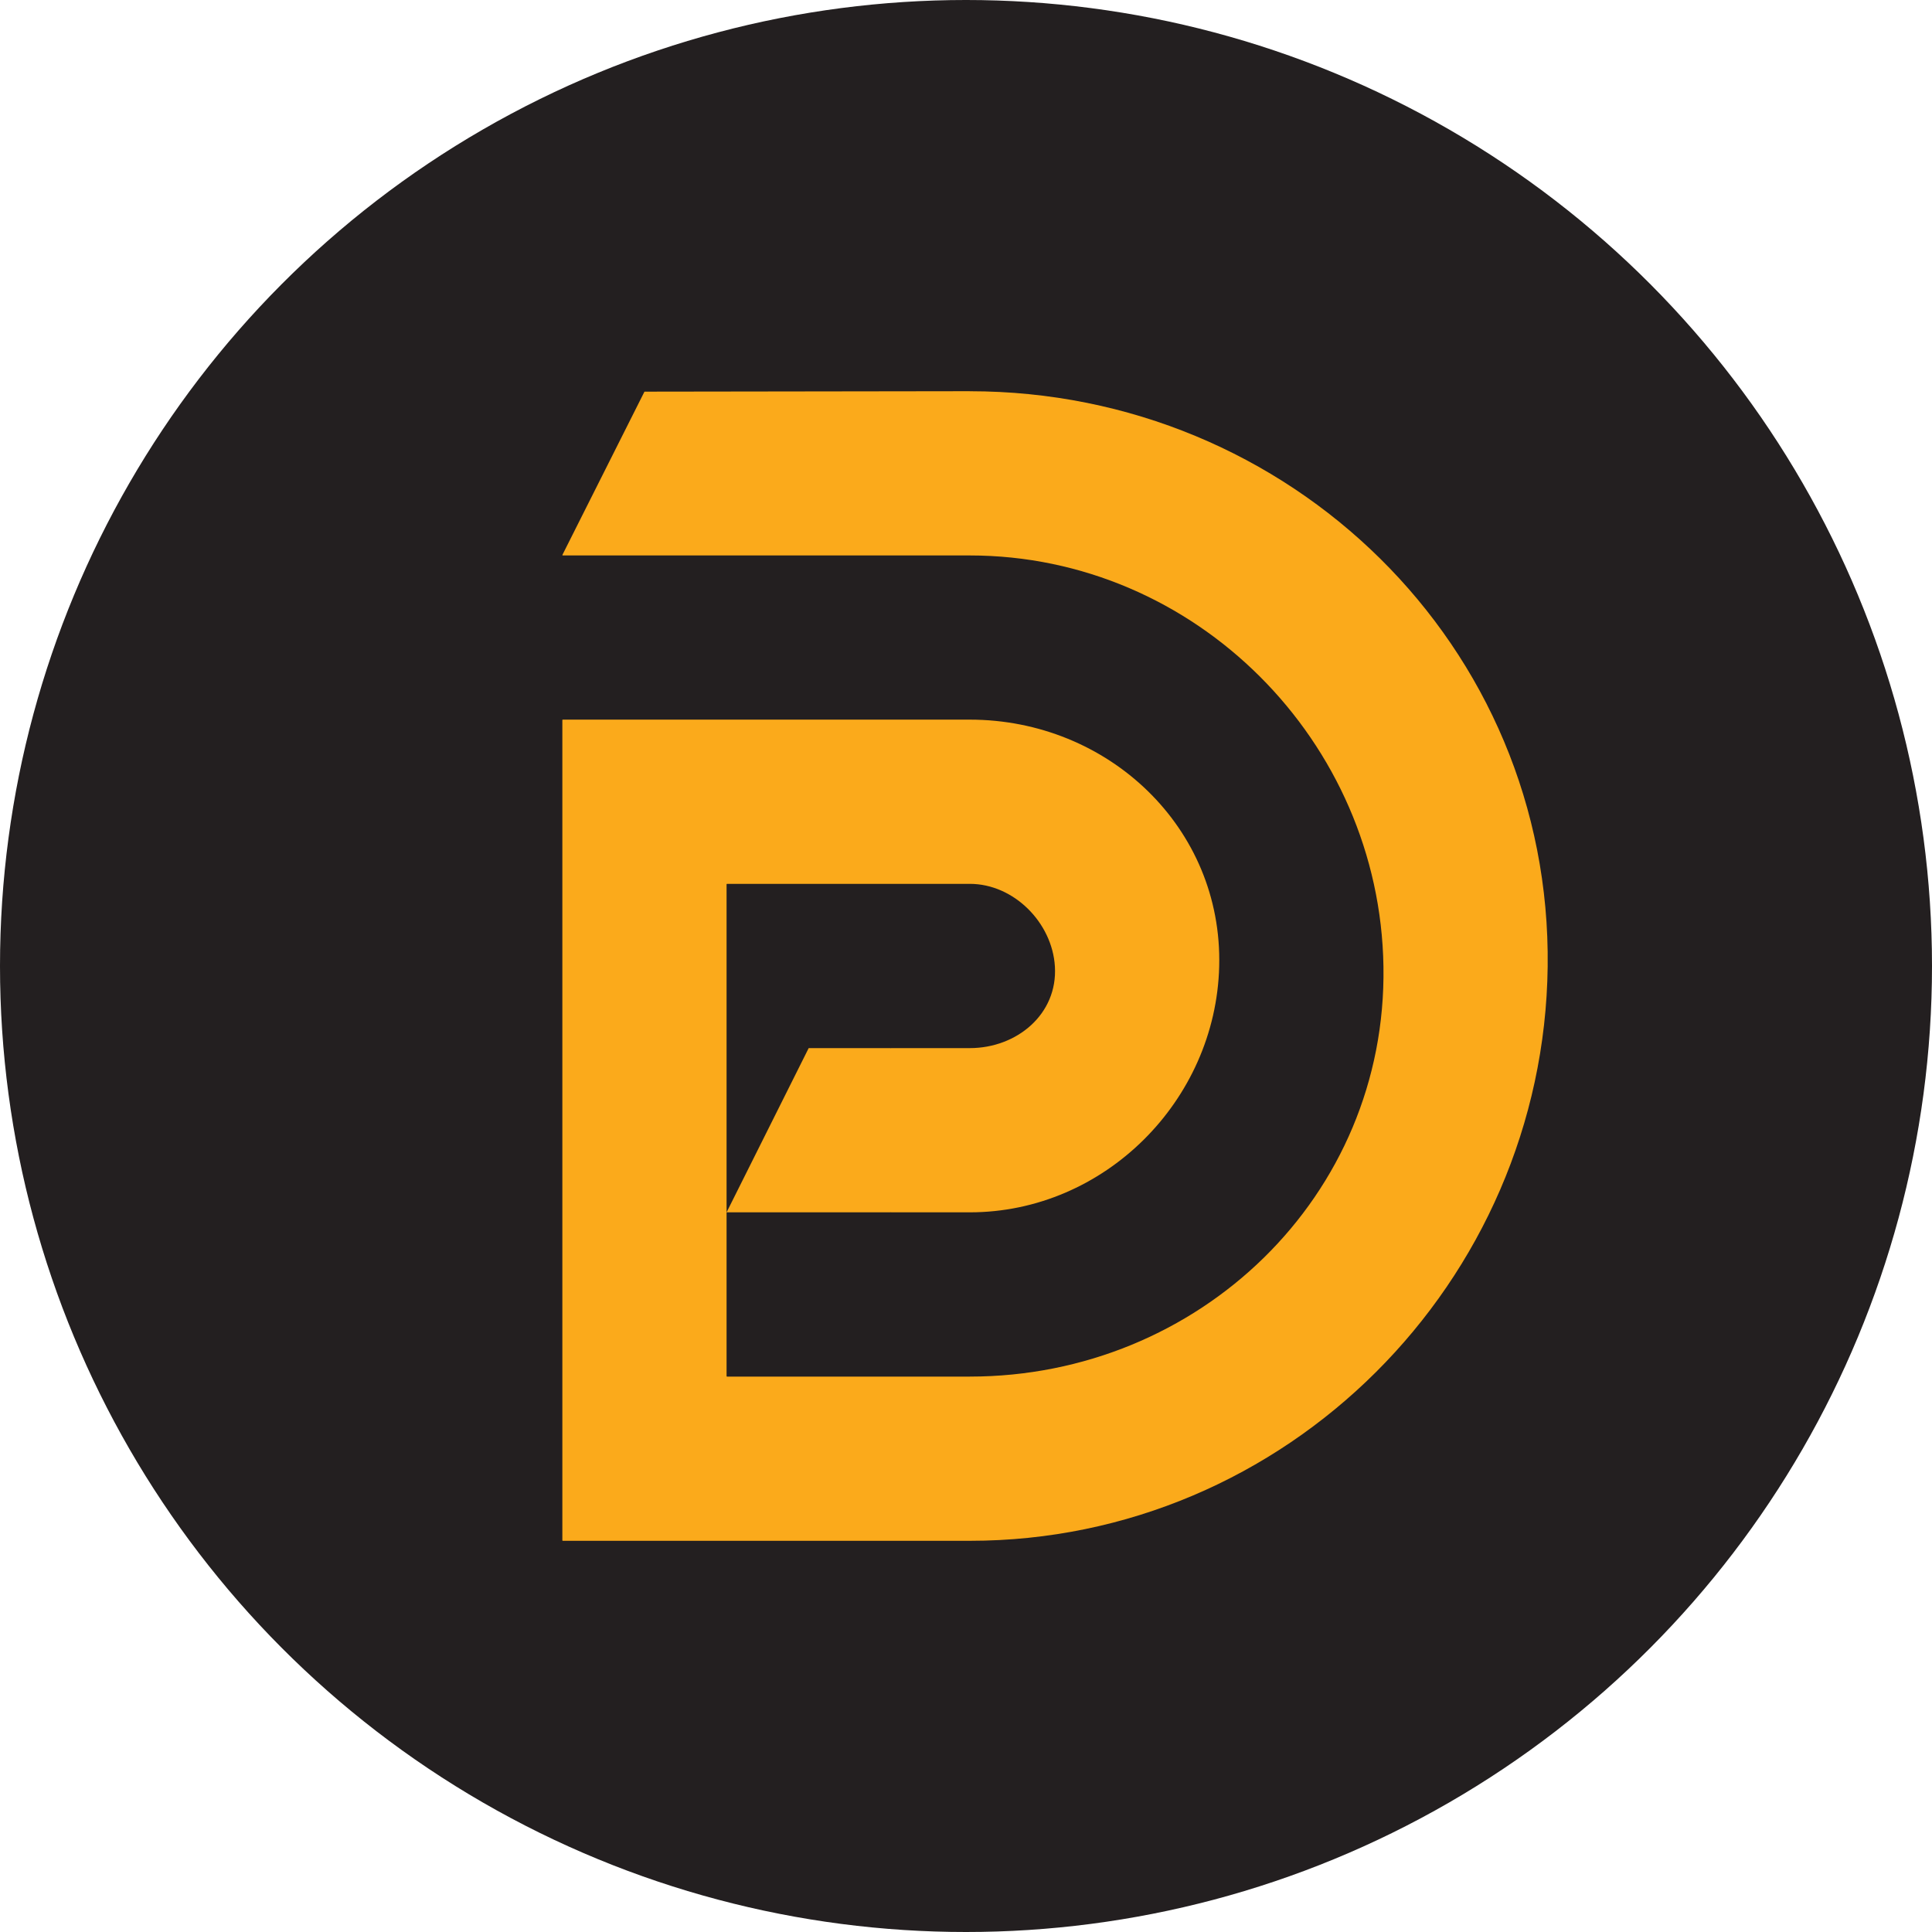 <svg xmlns="http://www.w3.org/2000/svg" id="Layer_1" viewBox="0 0 512 512"><defs><style>.cls-1{fill:#231f20;}.cls-1,.cls-2{stroke-width:0px;}.cls-2{fill:#fbaa1b;}</style></defs><circle class="cls-1" cx="256" cy="256" r="256"></circle><path class="cls-2" d="M257.01,103.67l-86.22.12-21.76,43.29c0,.06.05.12.12.12h107.86c59.73,0,108.68,49.22,109.62,108.94.96,60.89-48.94,108.67-109.62,108.67h-64.34c-.06,0-.12-.05-.12-.12v-130.34c0-.06.05-.12.12-.12h64.34c11.65,0,21.85,10.27,22.55,21.9.76,12.63-10.08,21.63-22.55,21.63h-20.82c-.06,0-.12.05-.12.12v-.12h-21.76l-21.76,43.52h43.52v-.12c0,.06.05.12.12.12h20.82c35.63,0,65.17-29.53,66.09-65.15.95-36.84-29.46-65.42-66.09-65.42h-107.86c-.06,0-.12.05-.12.12v217.38c0,.06.05.12.12.12h107.86c83.78,0,152.12-68.42,153.14-152.19,1.04-85-68.38-152.46-153.14-152.46Z"></path></svg>